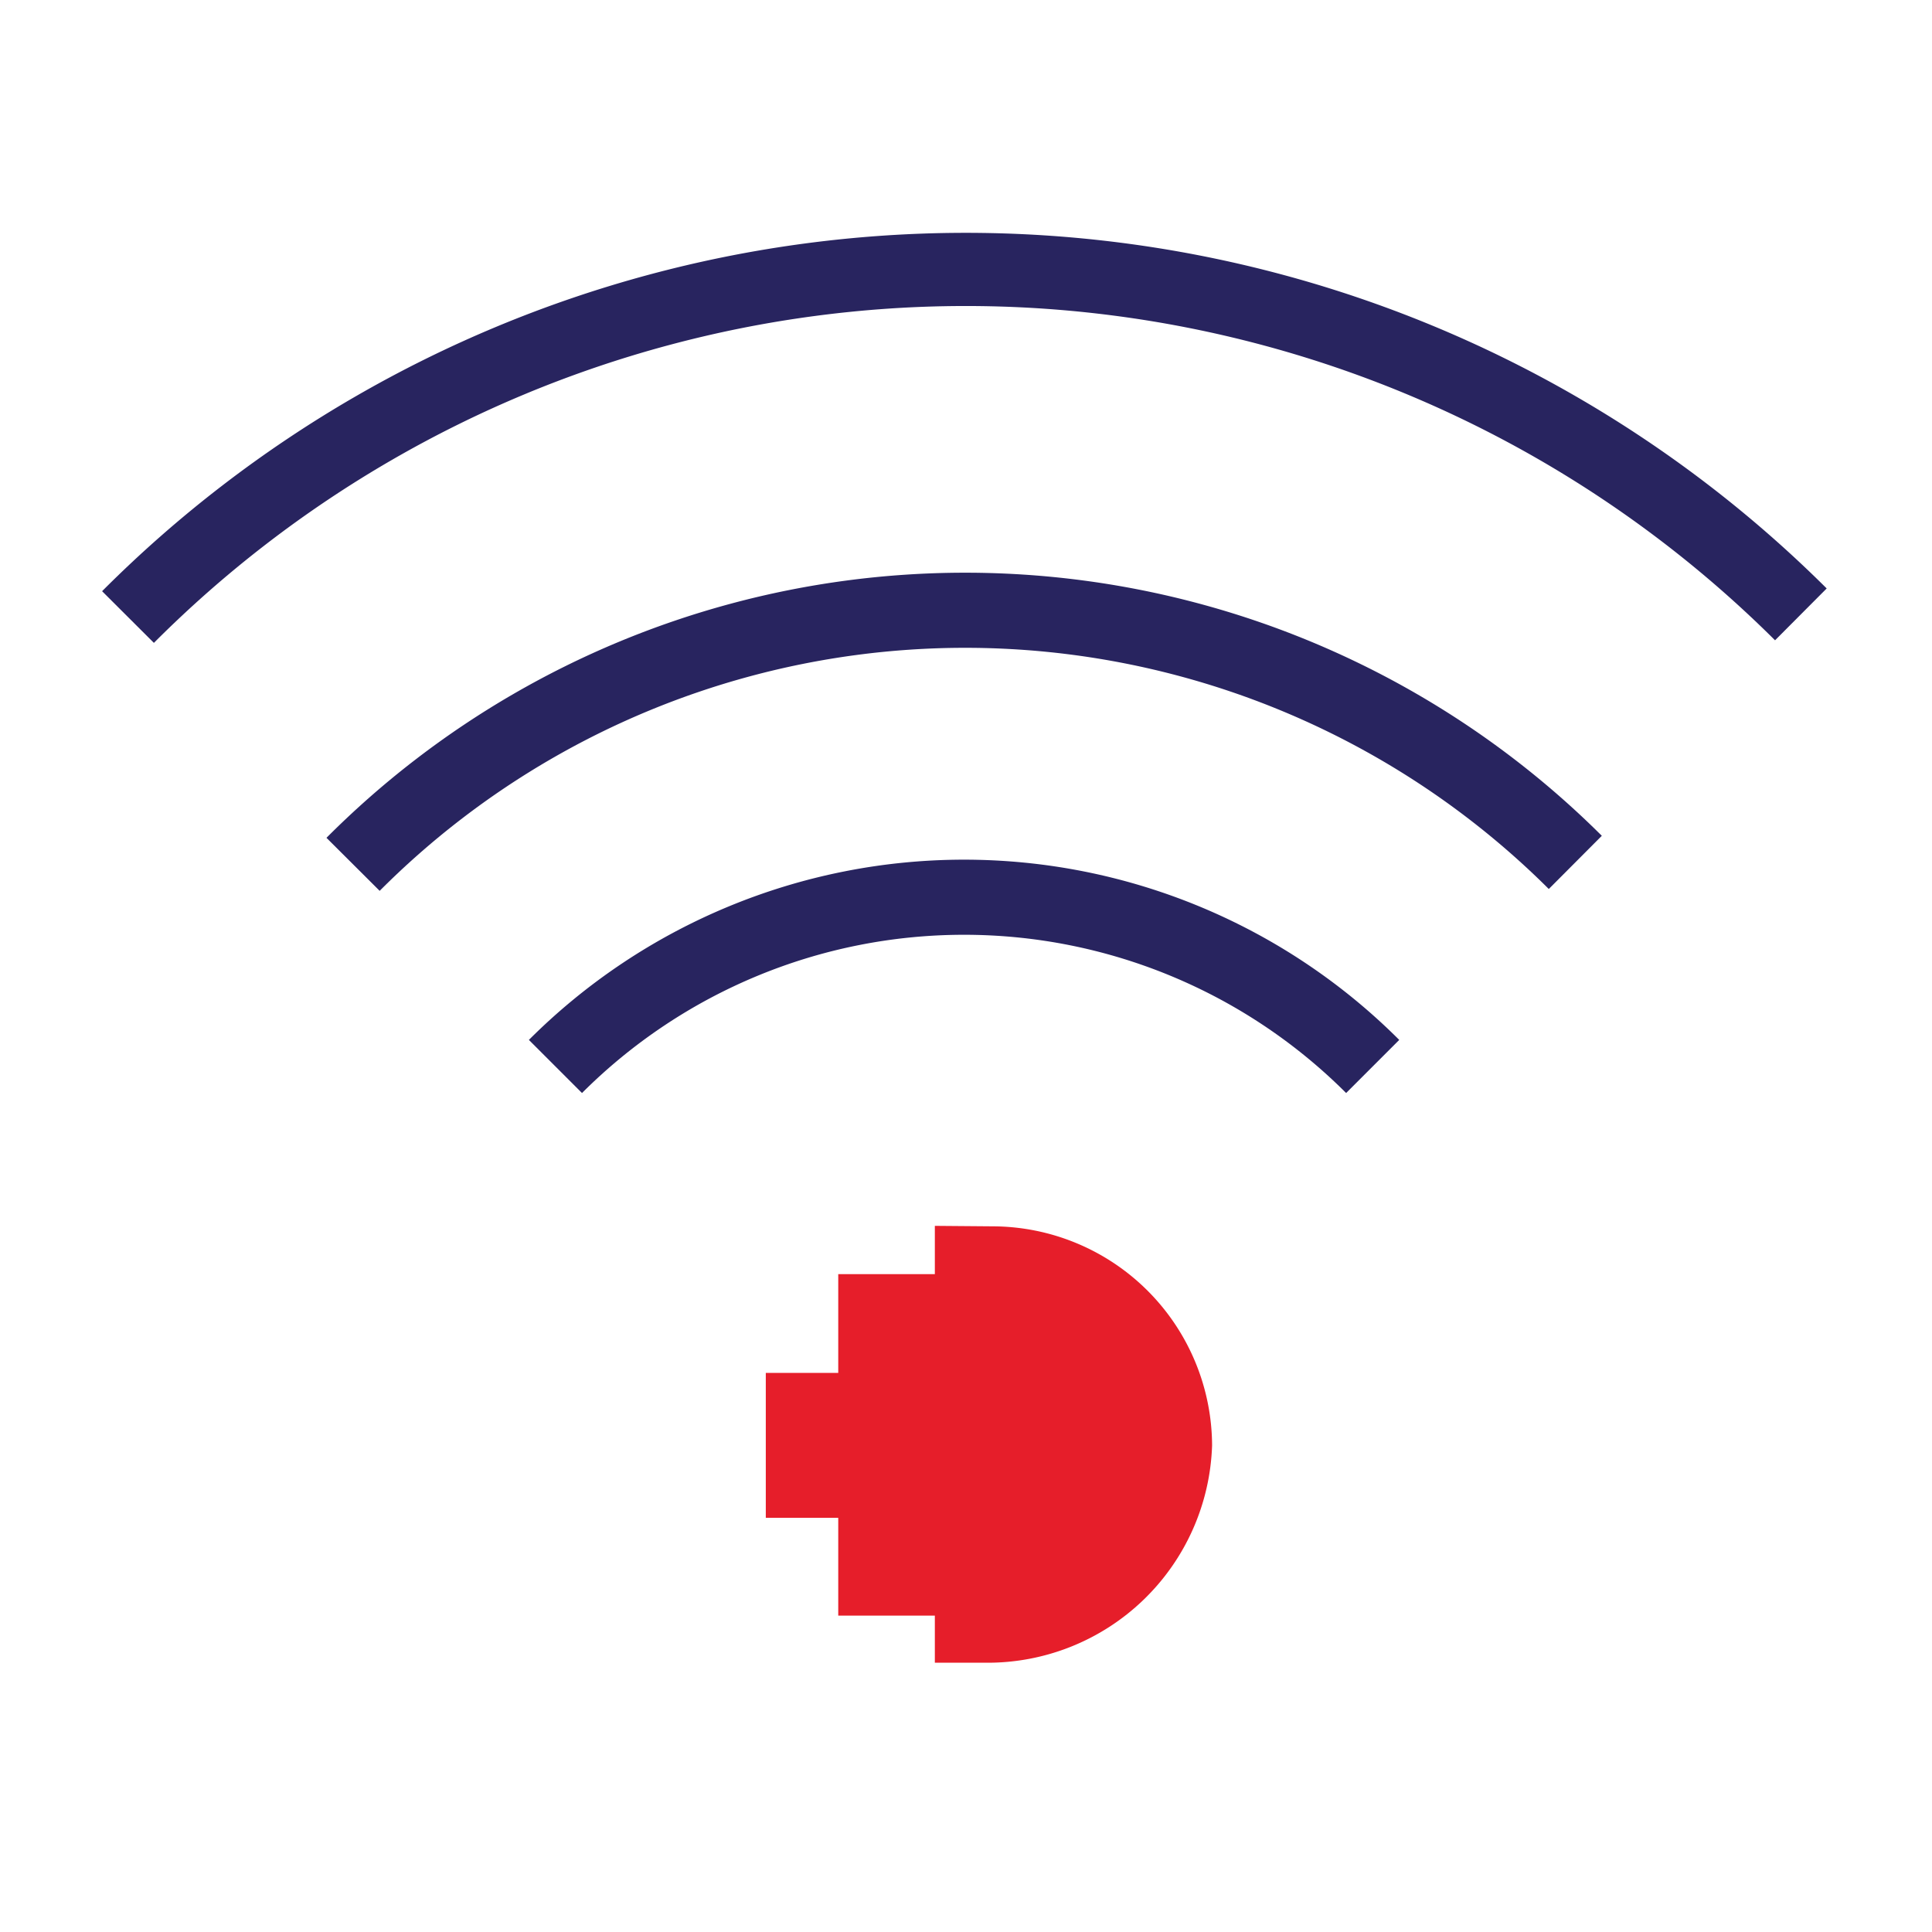 <svg xmlns="http://www.w3.org/2000/svg" viewBox="0 0 80 80"><defs><style>.cls-1,.cls-2{fill:none;stroke:#28245f;stroke-miterlimit:10;}.cls-1{stroke-width:3.11px;}.cls-2{stroke-width:3.03px;}.cls-3{fill:#e61e2a;}</style></defs><g id="Layer_2" data-name="Layer 2"><path class="cls-1" d="M23,44.16a23.93,23.93,0,0,1,33.84,0"/><path class="cls-1" d="M14.62,35.79a35.79,35.79,0,0,1,50.61-.08"/><path class="cls-2" d="M5.3,25.55a49,49,0,0,1,69.27-.11"/><path class="cls-3" d="M38.71,50.76v2h-4v4.09h-3v6h3V66.9h4v1.95h2.12a9.3,9.3,0,0,0,9.36-9,9.11,9.11,0,0,0-9.07-9.07Z"/></g></svg>